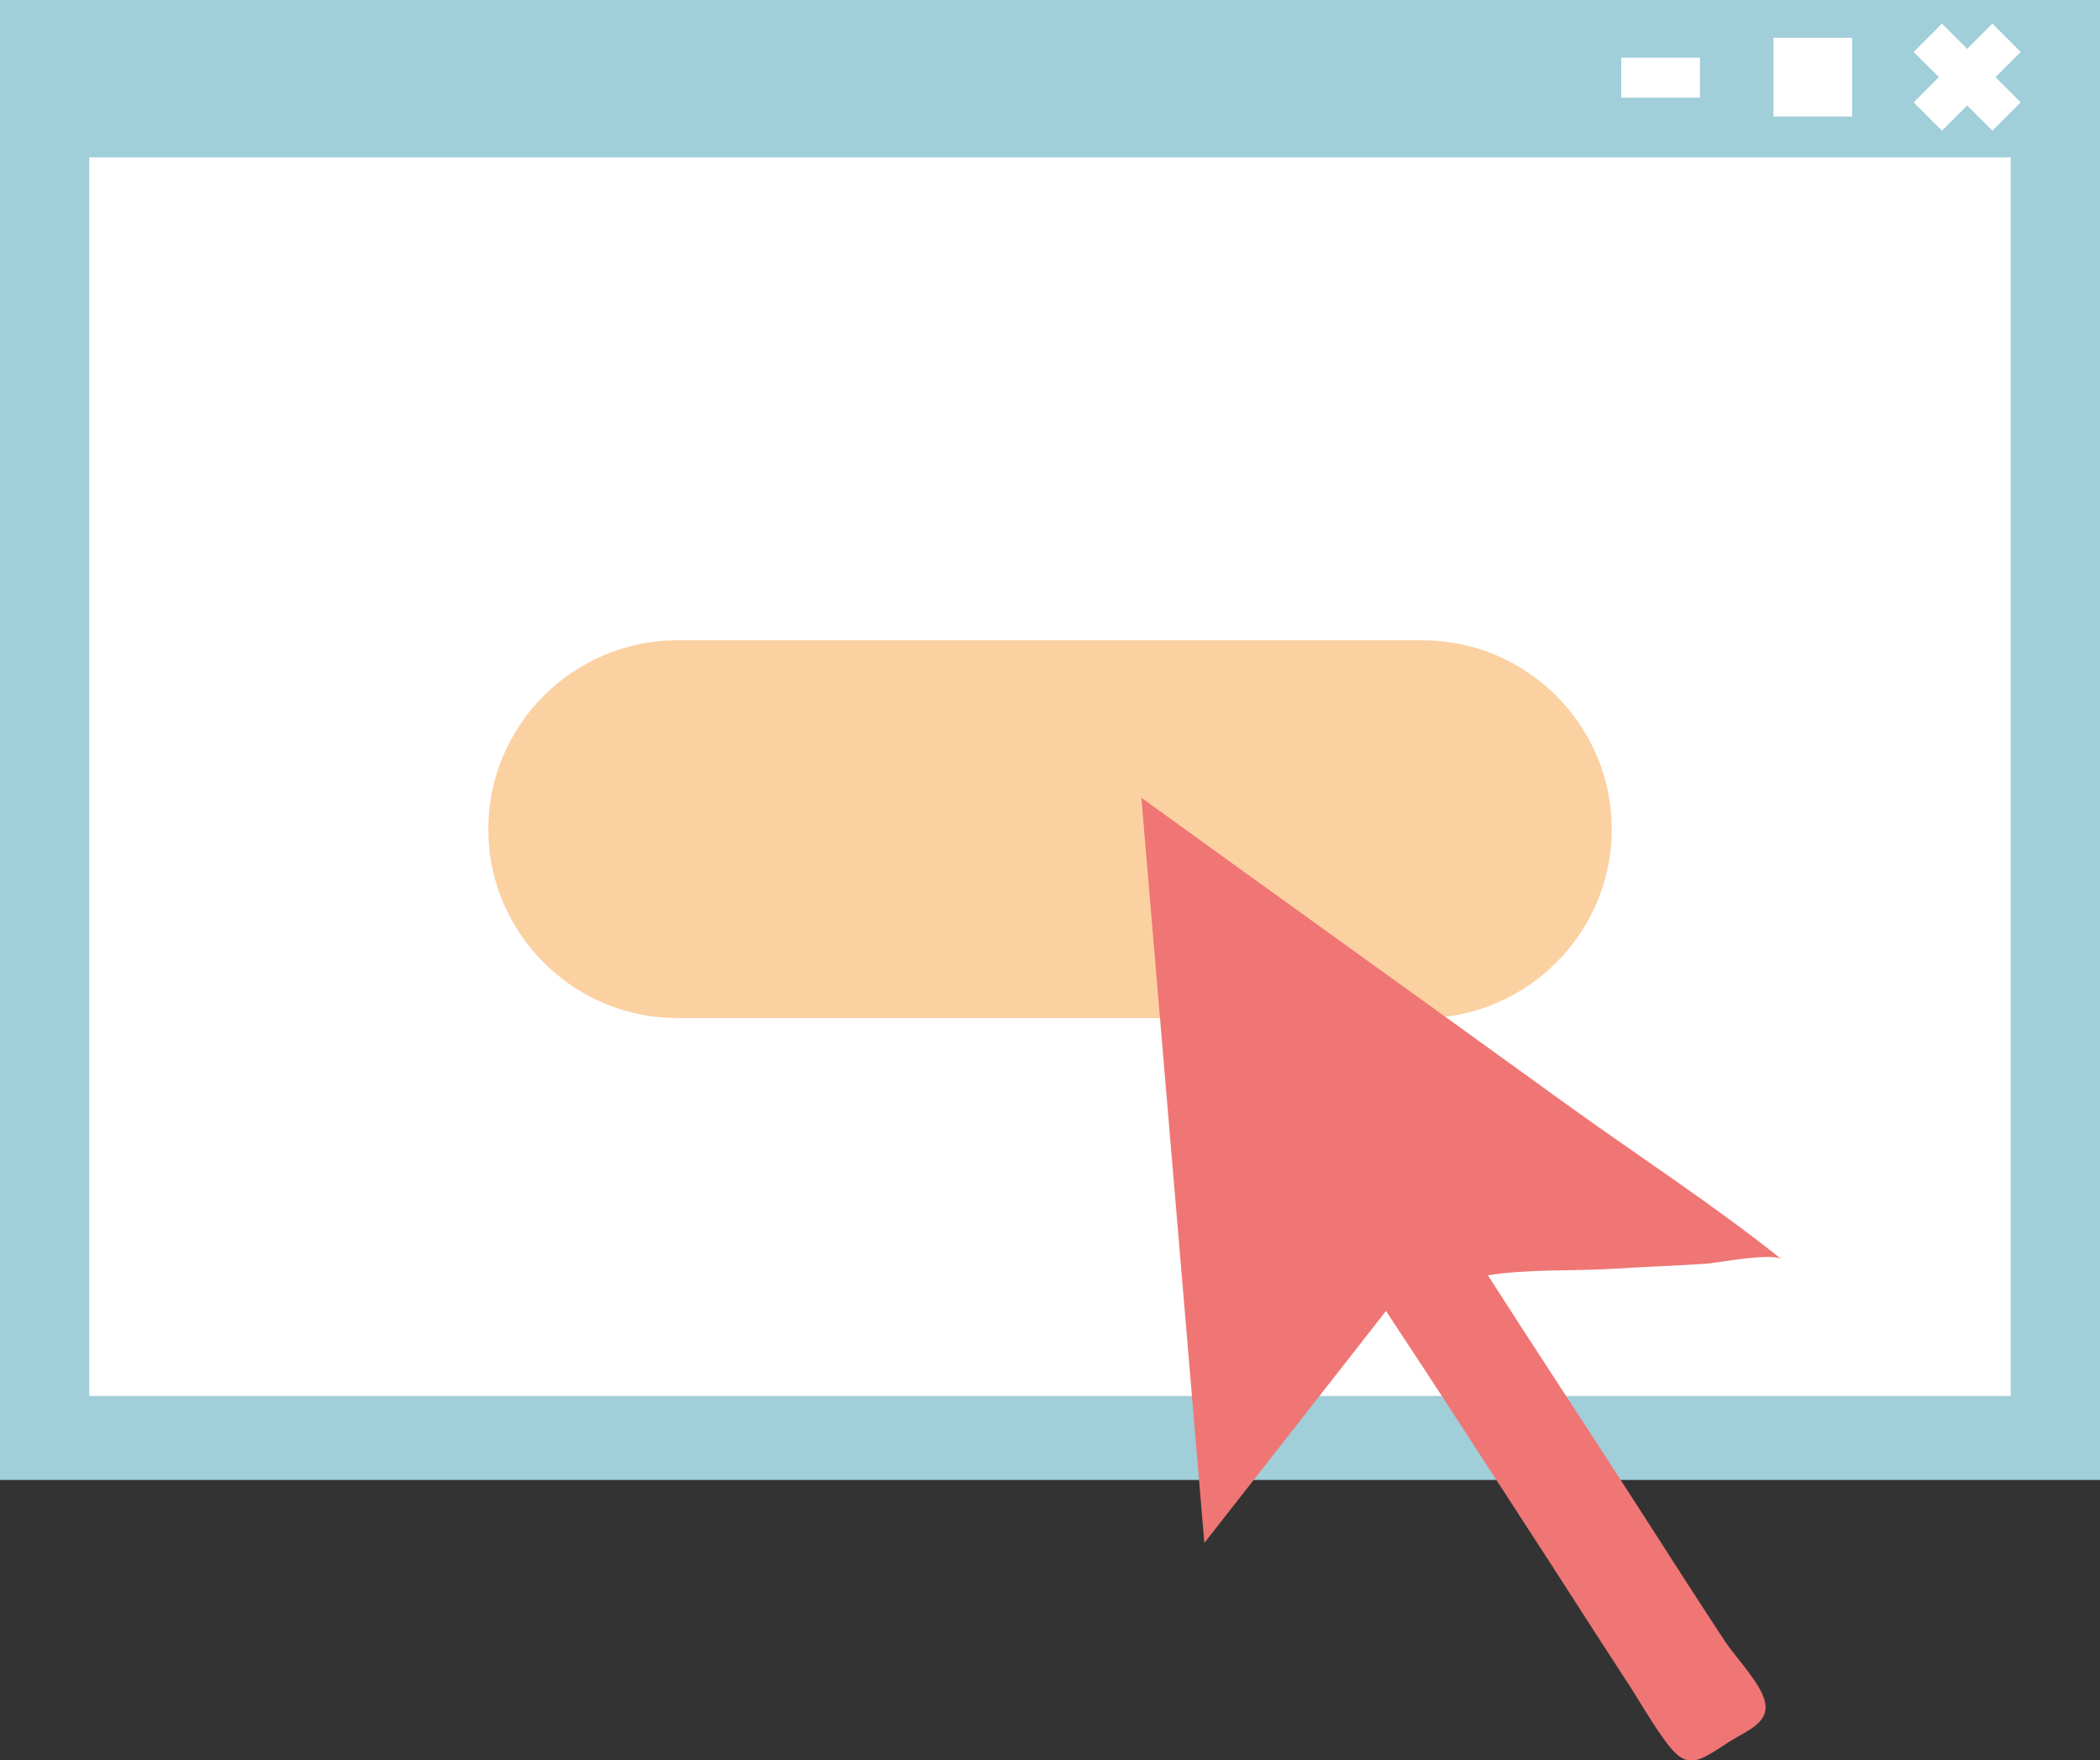 <svg width="105" height="88" viewBox="0 0 105 88" fill="none" xmlns="http://www.w3.org/2000/svg">
<rect x="0" y="0" width="105" height="88" fill="#333333" stroke="none"/>
<g clip-path="url(#clip0_417_177)">
<path d="M105 0H0V73.989H105V0Z" fill="#A0CED9"/>
<path d="M100.537 7.871H4.462V69.791H100.537V7.871Z" fill="white"/>
<path d="M71.138 50.9H33.862C28.665 50.9 24.413 46.65 24.413 41.455C24.413 36.26 28.665 32.01 33.862 32.01H71.138C76.335 32.01 80.588 36.26 80.588 41.455C80.588 46.65 76.335 50.9 71.138 50.9Z" fill="#FBD1A2"/>
<path d="M74.392 63.757C77.017 67.85 79.695 71.89 82.32 75.983C83.632 78.03 84.945 80.076 86.257 82.07C86.782 82.858 88.095 84.222 88.252 85.114C88.463 86.216 87.255 86.531 86.257 87.213C84.735 88.21 84.263 88.472 83.16 86.898C82.478 85.954 81.9 84.904 81.27 83.959C79.59 81.388 77.963 78.817 76.282 76.246C73.972 72.677 71.662 69.109 69.3 65.541L60.218 77.138L57.068 39.881C64.103 44.971 71.138 50.008 78.172 55.098C81.795 57.722 85.627 60.188 89.093 62.97C88.672 62.602 85.942 63.127 85.312 63.179C83.685 63.284 82.11 63.337 80.483 63.442C78.487 63.547 76.388 63.442 74.392 63.757Z" fill="#EF7674"/>
<path d="M96.39 1.889L100.328 5.825" stroke="white" stroke-width="2" stroke-miterlimit="10"/>
<path d="M100.328 1.889L96.39 5.825" stroke="white" stroke-width="2" stroke-miterlimit="10"/>
<path d="M92.61 1.889H88.672V5.825H92.61V1.889Z" fill="white"/>
<path d="M84.998 3.883H81.06" stroke="white" stroke-width="2" stroke-miterlimit="10"/>
</g>
<defs>
<clipPath id="clip0_417_177">
<rect width="105" height="88" fill="white"/>
</clipPath>
</defs>
</svg>
